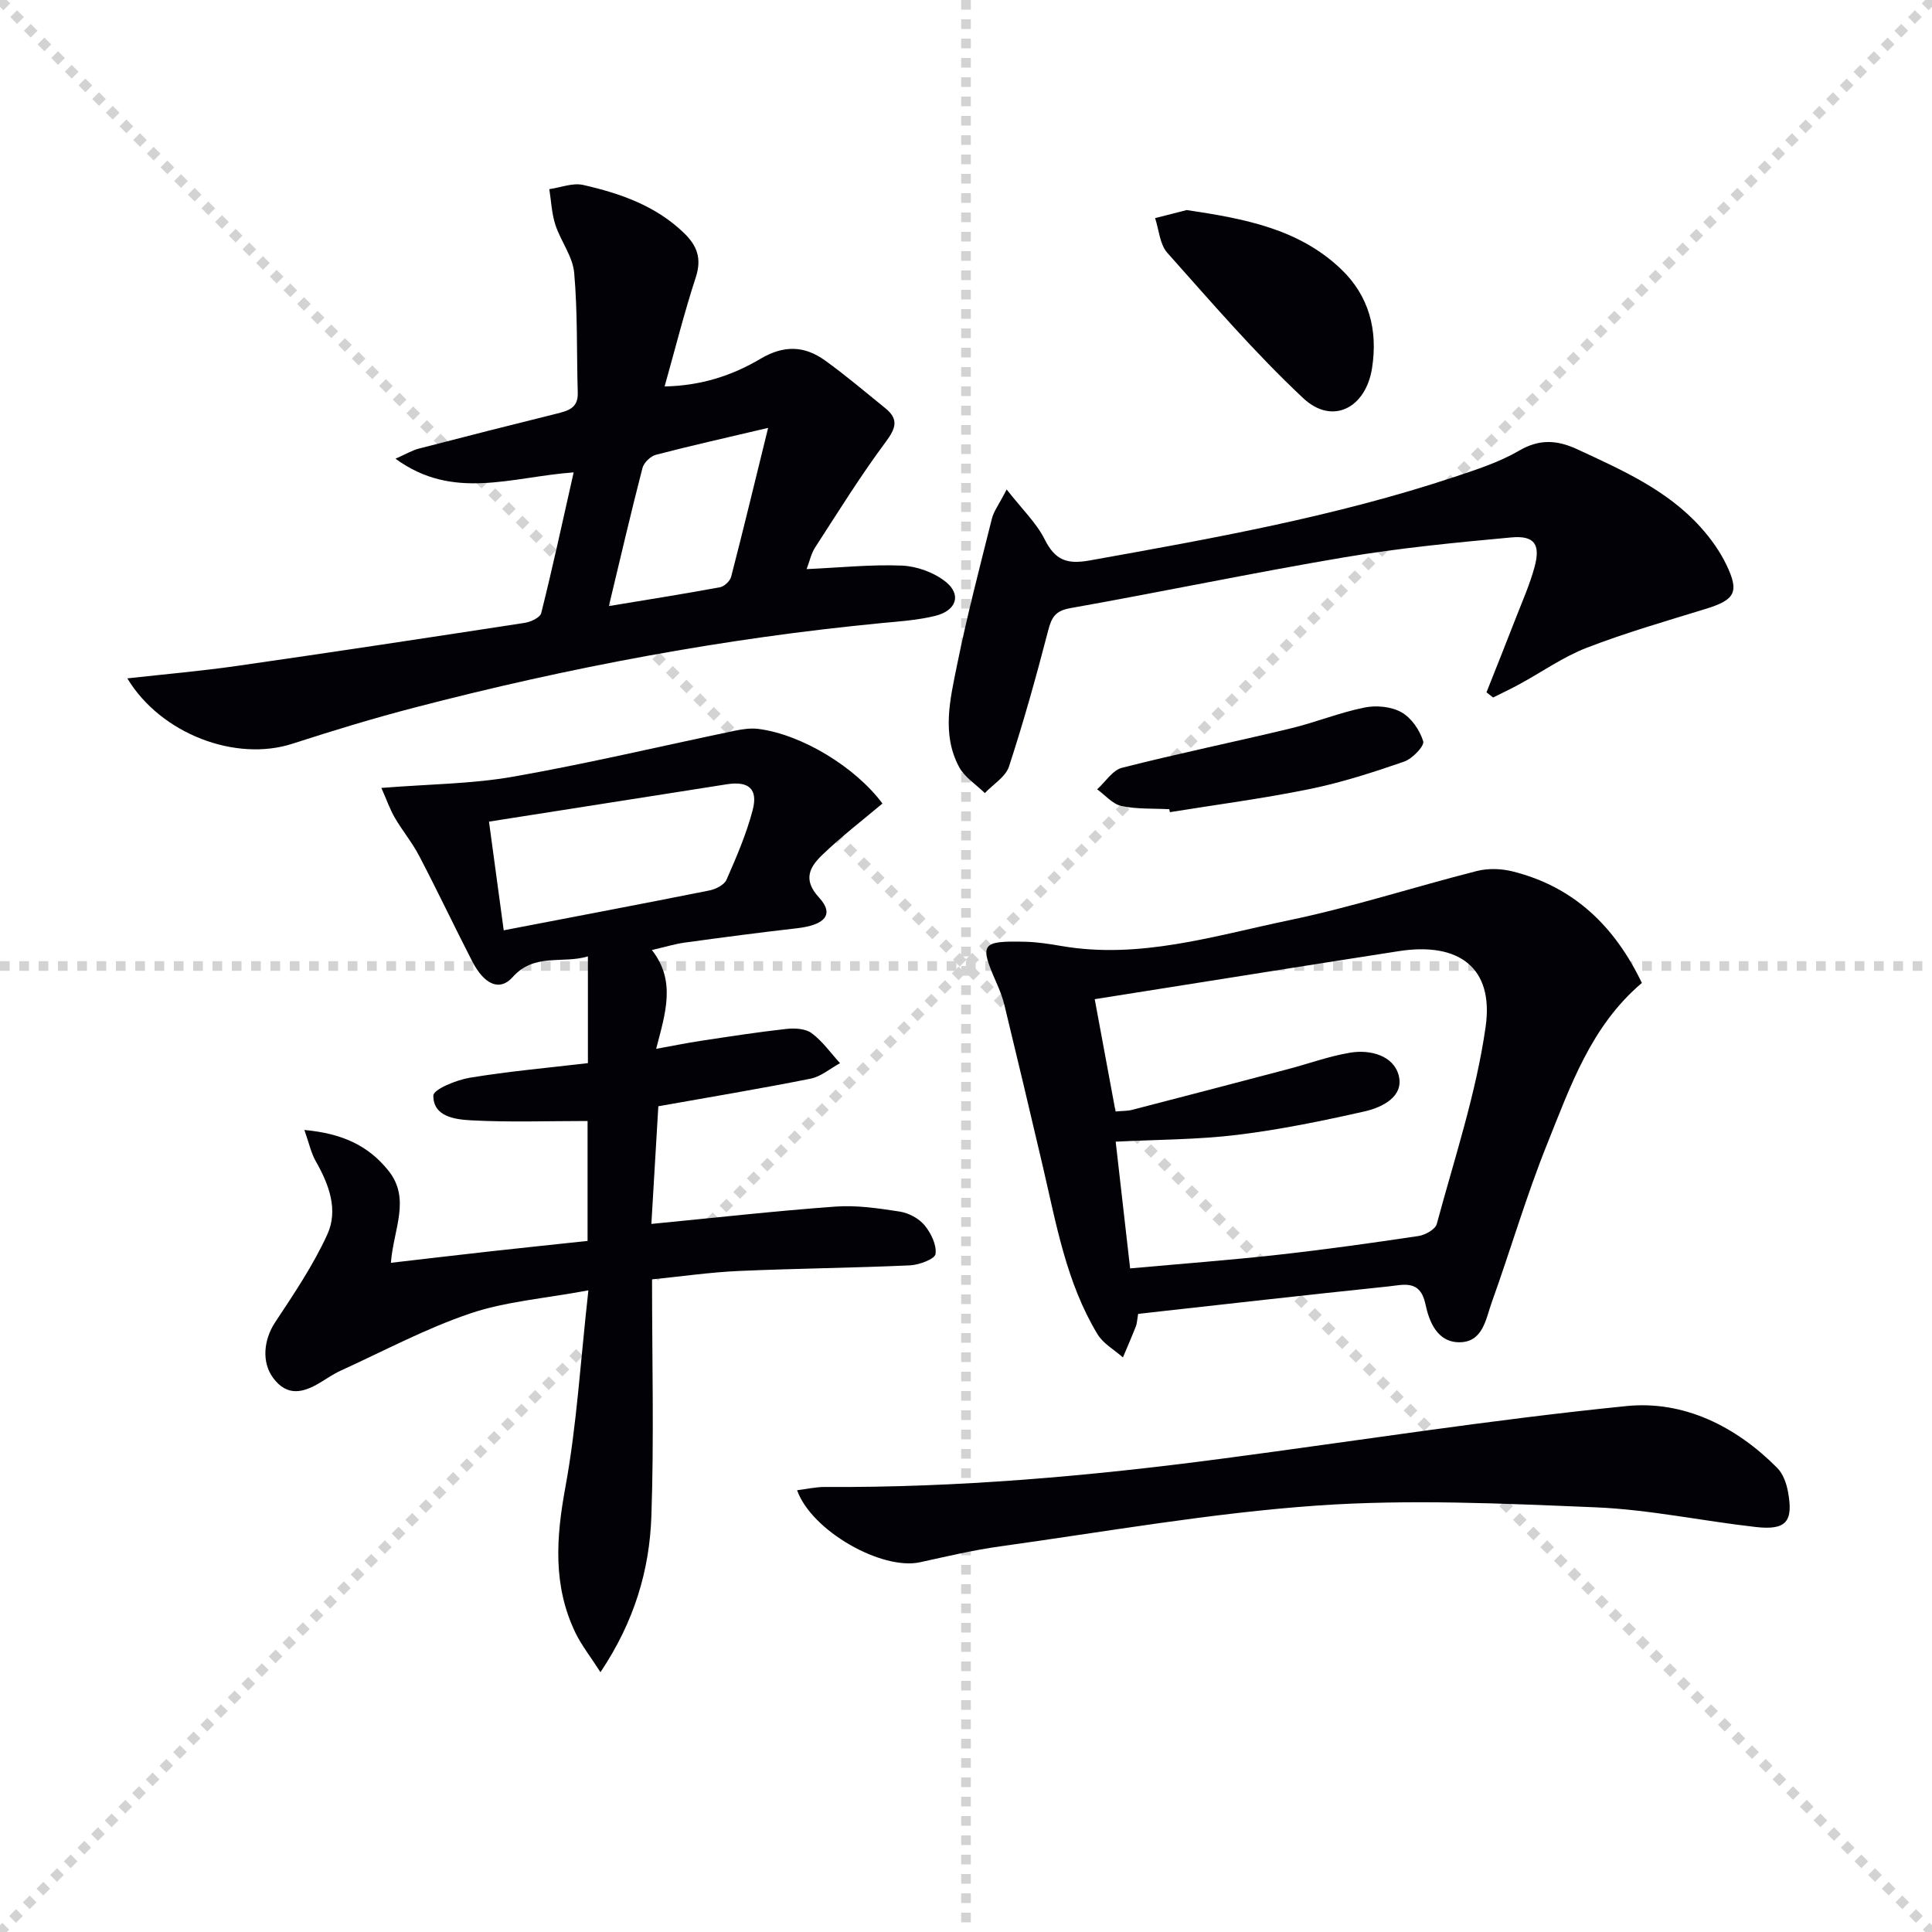 <svg enable-background="new 0 0 400 400" viewBox="0 0 400 400" xmlns="http://www.w3.org/2000/svg"><g stroke="lightgray" stroke-dasharray="1,1" stroke-width="1" transform="scale(2, 2)"><line x1="0" y1="0" x2="200" y2="200"></line><line x1="200" y1="0" x2="0" y2="200"></line><line x1="100" y1="0" x2="100" y2="200"></line><line x1="0" y1="100" x2="200" y2="100"></line></g><path d="m121.65 232.09c-8.26 0-16.22.29-24.13-.14-3.25-.18-7.83-.72-7.8-5.12.01-1.3 4.78-3.24 7.56-3.7 8.01-1.32 16.11-2.04 24.44-3.02 0-7.19 0-14.28 0-22.1-5.29 1.59-11.08-.77-15.59 4.3-2.65 2.98-5.86 1.58-8.37-3.3-3.72-7.24-7.21-14.61-10.98-21.82-1.44-2.75-3.47-5.2-5.04-7.89-1-1.71-1.65-3.62-2.78-6.17 9.9-.79 18.76-.82 27.36-2.34 15.34-2.7 30.51-6.31 45.77-9.49 1.6-.33 3.3-.59 4.9-.39 9.02 1.14 20.14 7.94 25.71 15.45-4.17 3.51-8.5 6.83-12.41 10.59-2.57 2.46-4.2 5.1-.73 8.86 3.21 3.48 1.33 5.7-4.58 6.38-7.74.88-15.47 1.9-23.19 2.96-2.1.29-4.15.93-6.83 1.54 5.06 6.43 2.8 13.07.89 20.46 3.54-.64 6.36-1.22 9.21-1.65 5.91-.89 11.81-1.82 17.74-2.47 1.73-.19 3.97-.08 5.25.88 2.25 1.67 3.94 4.1 5.87 6.21-2.03 1.1-3.95 2.78-6.11 3.21-10.38 2.07-20.83 3.81-31.51 5.71-.48 8.18-.96 16.24-1.44 24.36 13.11-1.27 25.59-2.68 38.12-3.59 4.4-.32 8.93.36 13.33 1.04 1.84.29 3.93 1.41 5.1 2.82 1.33 1.61 2.55 4.08 2.28 5.96-.14 1.04-3.39 2.26-5.28 2.35-11.8.53-23.61.64-35.41 1.16-5.92.26-11.8 1.12-18 1.74 0 16.79.42 32.94-.14 49.06-.39 11.15-3.52 21.78-10.54 32.27-2.11-3.29-3.95-5.6-5.2-8.2-4.67-9.72-3.99-19.64-2.07-30.07 2.36-12.82 3.11-25.95 4.77-40.79-9.23 1.72-17.19 2.31-24.51 4.8-9.21 3.12-17.89 7.78-26.78 11.83-1.5.69-2.88 1.65-4.31 2.51-3.46 2.07-6.76 2.89-9.65-.98-2.44-3.27-1.99-7.92.38-11.52 3.89-5.89 7.89-11.81 10.81-18.19 2.33-5.09.36-10.38-2.39-15.19-.97-1.7-1.38-3.72-2.35-6.46 7.81.71 13.23 3.22 17.39 8.41 4.69 5.85 1.06 12.07.52 19.09 7.17-.83 13.88-1.62 20.59-2.37 6.6-.73 13.21-1.42 20.13-2.16 0-8.32 0-16.4 0-24.83zm-17.36-39.48c14.65-2.82 28.63-5.46 42.58-8.25 1.31-.26 3.07-1.14 3.54-2.21 2.06-4.69 4.11-9.44 5.41-14.38 1.18-4.45-.82-6.11-5.37-5.39-3.6.57-7.2 1.14-10.8 1.7-12.71 2-25.42 3.99-38.41 6.03 1.06 7.81 2.01 14.82 3.05 22.5z" fill="#010106"/><path d="m118.77 97.8c-12.98.95-24.94 5.92-36.89-2.83 2.16-.95 3.46-1.74 4.87-2.1 9.47-2.46 18.96-4.86 28.46-7.22 2.35-.59 4.5-1.12 4.41-4.29-.25-8.29-.01-16.62-.74-24.87-.3-3.4-2.79-6.56-3.9-9.96-.76-2.34-.86-4.9-1.25-7.37 2.35-.33 4.85-1.36 7.01-.87 7.63 1.74 14.97 4.27 20.84 9.92 2.78 2.68 3.74 5.33 2.47 9.22-2.36 7.22-4.21 14.61-6.45 22.58 7.63-.15 14.07-2.3 19.86-5.73 4.86-2.88 9.12-2.7 13.37.36 4.29 3.09 8.33 6.53 12.45 9.86 2.84 2.29 2.21 4.16.09 7.01-5.23 7.03-9.86 14.51-14.63 21.87-.78 1.2-1.08 2.7-1.74 4.45 6.89-.31 13.33-.99 19.73-.73 3.08.13 6.59 1.4 9 3.3 3.42 2.69 2.32 6.03-2.14 7.12-3.52.86-7.21 1.12-10.84 1.46-32.79 3.14-65.05 9.21-96.9 17.51-8.5 2.21-16.92 4.77-25.27 7.48-11.78 3.83-27.27-2-34.22-13.52 7.72-.86 15.25-1.51 22.71-2.58 19.86-2.85 39.7-5.86 59.54-8.91 1.26-.19 3.21-1.09 3.44-2.01 2.36-9.4 4.4-18.88 6.72-29.15zm40.26-9.21c-8.79 2.07-16.04 3.69-23.23 5.57-1.11.29-2.49 1.62-2.78 2.72-2.39 9.23-4.54 18.53-6.96 28.6 8.13-1.35 15.59-2.52 23.02-3.9.9-.17 2.07-1.29 2.3-2.18 2.55-9.86 4.93-19.77 7.65-30.81z" fill="#010106"/><path d="m235.64 272.02c-.23 1.33-.24 2-.47 2.59-.85 2.16-1.78 4.29-2.68 6.43-1.78-1.58-4.08-2.85-5.26-4.8-6.46-10.68-8.55-22.85-11.33-34.77-2.59-11.12-5.25-22.22-7.93-33.32-.39-1.6-.99-3.16-1.66-4.67-3.57-8.12-3.21-8.71 5.98-8.5 2.48.06 4.96.45 7.41.87 16.22 2.81 31.64-2.08 47.13-5.31 13.12-2.73 25.94-6.9 38.95-10.21 2.3-.58 5-.5 7.32.07 12.82 3.17 21.27 11.5 26.83 23.11-10.53 8.92-14.78 21.36-19.59 33.3-4.33 10.75-7.58 21.94-11.5 32.86-1.23 3.44-1.81 8.19-6.64 8.23-4.64.04-6.32-4.28-7.08-7.9-1.09-5.17-4.61-3.97-7.66-3.66-17.16 1.78-34.31 3.74-51.82 5.68zm-1.66-9.41c10.81-.98 20.73-1.72 30.61-2.82 9.73-1.08 19.43-2.44 29.11-3.89 1.39-.21 3.47-1.38 3.77-2.49 3.65-13.57 8.17-27.05 10.12-40.88 1.72-12.21-5.58-17.53-17.95-15.61-9.02 1.4-18.04 2.82-27.05 4.25-11.77 1.86-23.54 3.74-35.94 5.7 1.46 7.89 2.86 15.46 4.31 23.25 1.48-.14 2.48-.09 3.4-.33 10.75-2.78 21.5-5.59 32.24-8.42 4.33-1.14 8.57-2.7 12.96-3.43 4.19-.69 8.95.63 10.02 4.69 1.16 4.39-3.37 6.64-7.08 7.48-8.7 1.96-17.48 3.77-26.33 4.85-8.19 1-16.5.97-25.18 1.41 1 8.76 1.97 17.27 2.99 26.24z" fill="#010106"/><path d="m208.42 101.34c3.24 4.15 6.17 6.93 7.87 10.33 2.14 4.28 4.58 5.22 9.29 4.37 25.47-4.56 50.93-9.11 75.55-17.3 4.56-1.52 9.25-3.03 13.36-5.42 4.26-2.49 7.91-2.23 12.1-.29 9.22 4.29 18.56 8.39 25.53 16.15 2.08 2.31 3.96 4.95 5.31 7.74 2.75 5.73 1.78 7.28-4.36 9.17-8.23 2.53-16.53 4.92-24.54 8.02-4.9 1.89-9.31 5.03-13.97 7.56-1.78.97-3.62 1.83-5.43 2.74-.46-.36-.91-.71-1.37-1.07 2.01-5.08 4.05-10.15 6.02-15.24 1.38-3.56 2.95-7.07 3.94-10.74 1.26-4.68-.03-6.53-4.84-6.09-11.56 1.06-23.14 2.19-34.58 4.12-18.95 3.2-37.78 7.16-56.71 10.52-3.15.56-3.88 1.94-4.59 4.68-2.45 9.44-5.07 18.85-8.1 28.11-.7 2.15-3.28 3.68-5 5.5-1.81-1.78-4.18-3.26-5.33-5.4-3.64-6.8-1.85-14.04-.45-20.98 2.06-10.22 4.71-20.32 7.24-30.43.36-1.5 1.41-2.85 3.06-6.05z" fill="#010106"/><path d="m165.03 308.54c2.02-.25 3.88-.69 5.75-.68 27.49.17 54.8-2.24 82.02-5.83 27.98-3.69 55.88-8.1 83.95-10.92 11.83-1.19 22.65 4.17 31.22 12.82 1.19 1.2 1.89 3.17 2.21 4.9 1.16 6.22-.37 8.03-6.66 7.32-11.04-1.24-22.01-3.6-33.07-4.07-19.24-.8-38.61-1.71-57.77-.37-21.96 1.54-43.77 5.42-65.62 8.45-5.58.77-11.08 2.09-16.59 3.29-7.89 1.71-22.42-6.45-25.44-14.91z" fill="#010106"/><path d="m245.7 43.49c11.94 1.78 23.17 3.87 31.92 12.2 5.82 5.54 7.68 12.62 6.45 20.51-1.29 8.31-8.24 11.88-14.25 6.24-10.01-9.38-19-19.85-28.15-30.11-1.56-1.75-1.71-4.75-2.52-7.17 2.32-.59 4.63-1.18 6.55-1.67z" fill="#010106"/><path d="m242.09 167.54c-3.32-.18-6.73.02-9.94-.68-1.83-.4-3.34-2.25-5-3.44 1.71-1.53 3.19-3.96 5.15-4.46 11.58-2.95 23.29-5.35 34.91-8.15 5.14-1.24 10.1-3.27 15.28-4.32 2.43-.5 5.55-.21 7.65.97 2.06 1.15 3.82 3.71 4.52 6.02.29.96-2.24 3.61-3.94 4.2-6.41 2.22-12.92 4.32-19.55 5.68-9.58 1.96-19.3 3.23-28.96 4.79-.04-.2-.08-.4-.12-.61z" fill="#010106"/></svg>